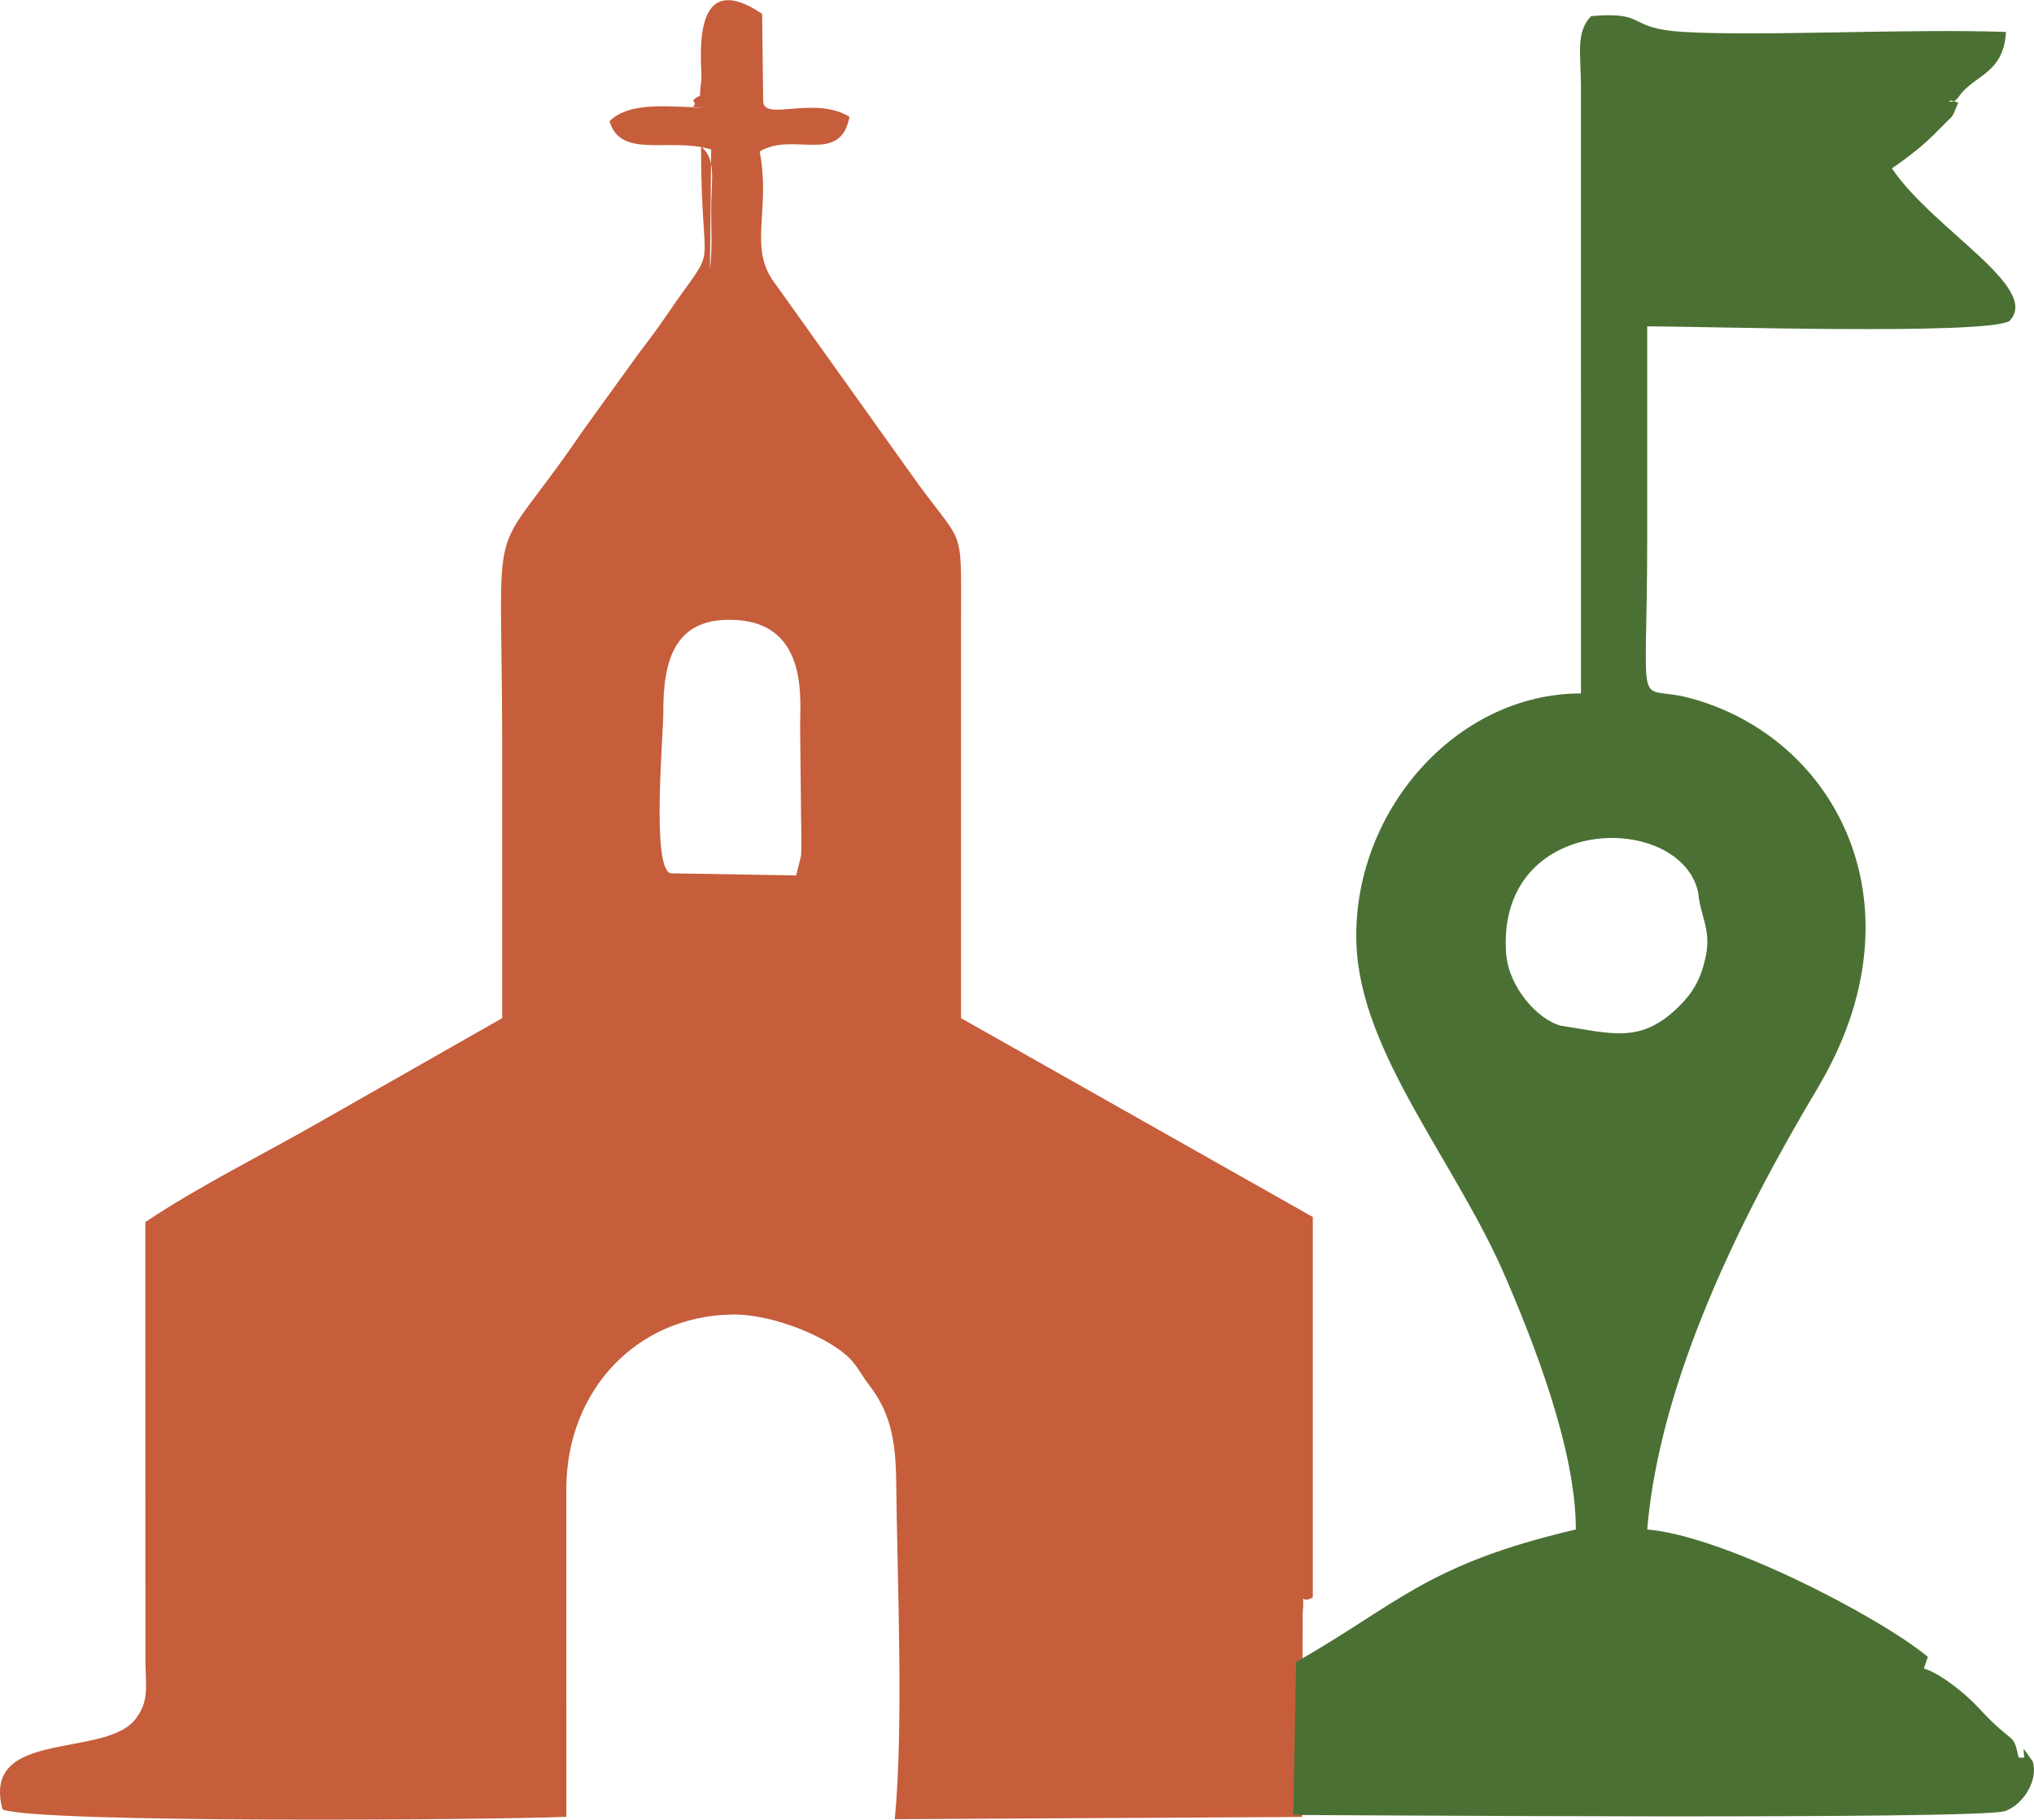 <?xml version="1.0" encoding="UTF-8"?>
<!DOCTYPE svg PUBLIC "-//W3C//DTD SVG 1.1//EN" "http://www.w3.org/Graphics/SVG/1.1/DTD/svg11.dtd">
<!-- Creator: CorelDRAW -->
<svg xmlns="http://www.w3.org/2000/svg" xml:space="preserve" width="1662px" height="1487px" version="1.1" shape-rendering="geometricPrecision" text-rendering="geometricPrecision" image-rendering="optimizeQuality" fill-rule="evenodd" clip-rule="evenodd"
viewBox="0 0 1427.08 1276.58"
 xmlns:xlink="http://www.w3.org/1999/xlink"
 xmlns:xodm="http://www.corel.com/coreldraw/odm/2003">
 <g id="Livello_x0020_1">
  <path fill="#C65D3B" d="M558.6 614.09l-88.21 -1.48c-13.46,-4.16 -4.95,-96.24 -5.01,-113.13 -0.12,-37.46 8.48,-67.23 51.41,-64.59 51.35,3.16 44.36,58.01 44.59,75.45 0.28,20.35 0.41,40.52 0.64,60.83 0.1,9.42 0.47,19.73 0.03,29.07l-3.45 13.85zm-72.42 -543.68c4.93,4.4 -7.17,5.56 7.84,4.76 -21.46,0.26 -51.47,-5.05 -66.38,9.76 7.98,26.94 41.88,11 71.33,19.8l-0.86 84.24c1.73,-13.16 0.82,-29.19 0.88,-43.44 0.08,-20.04 3.72,-33.84 -7.14,-42.91 0,99.27 14.25,62.03 -24.33,118.73 -7.08,10.4 -12,16.72 -19.64,26.86l-39.01 53.99c-68.71,100.98 -56.52,43.03 -56.52,222.47 0,63.19 0,126.38 0,189.57l-125.37 71.35c-41.39,23.83 -86.21,45.75 -125.01,71.73l0.04 307.64c0.13,16.63 2.66,27.73 -5.7,39.31 -19.2,30.59 -110.09,7.04 -94.53,65.17 24.94,9.73 342.62,7.42 395.59,5.14l-0.02 -231.35c0.6,-67.32 48.56,-119.76 116,-121.06 30.35,-0.58 71.96,17.69 84.68,32.84 5.19,6.19 6.31,9.56 11.94,16.87 15.37,19.95 18.51,40.32 18.81,67.92 0.74,69.18 5.34,170.37 -0.99,236.45l285.75 -1.55 0.41 -141.97c1.68,-19.9 -3.06,-6.31 7.12,-12.06l0 -266.93 -246.8 -139.5 0 -278.99c0.02,-70.85 2.69,-49.32 -35.76,-103.74l-96.84 -135.66c-15.94,-24.38 -0.92,-49.76 -8.69,-89.67 23.45,-14.32 56.61,9.89 63.02,-24.39 -25.31,-15.23 -60.87,4.05 -60.55,-11.38l-0.74 -60.81c-52.78,-35.5 -41.54,38.24 -42.66,46.63 -2.39,17.97 1.78,6.57 -5.87,14.18z"/>
  <path fill="#4B7034" d="M1094.91 719.48c-16.64,-4.63 -36.59,-27.37 -38.21,-50.89 -6.77,-98.47 121.98,-99.55 134.76,-42.69 1.44,16.74 9.2,26.07 5.43,44.44 -3.36,16.37 -8.94,25.7 -18.6,35.36 -26.91,26.9 -47.15,19.36 -83.38,13.78zm-185.59 446.52l-1.88 107.3c29.21,0 482.6,3.51 499.47,-2.76 13.62,-5.06 23.33,-22.73 19.22,-34.86l-6.32 -8.88c0,7.35 2.26,6.27 -3.49,6.27 -4.07,-18.97 -3.09,-7.61 -28.2,-35.03 -8.62,-9.41 -26.72,-24.12 -38.33,-27.51l2.83 -8.11c-32.81,-27.51 -142.74,-84.91 -196.91,-89.42 8.75,-105.13 66.44,-220.72 119.55,-309.67 76.2,-127.63 13.07,-246.72 -90.41,-273.88 -38.54,-10.11 -29.14,18.08 -29.14,-113.93 0,-48.89 0,-97.77 0,-146.65 41.3,0 233.67,6.16 253.96,-3.58 23.28,-23.28 -53.52,-64.37 -82.27,-107.31 7.13,-4.77 17.4,-12.46 24.2,-18.72 3.88,-3.57 7.28,-6.85 10.76,-10.48 9.49,-9.9 6.21,-4.36 11.54,-16.84 -11.39,-4.49 -4.74,3.42 0.3,-4.04 10.65,-15.76 31.41,-15.67 33.25,-45.6 -69.2,-2.46 -172.46,3.25 -226.79,-0.05 -40.59,-2.47 -23.83,-14.55 -64.29,-11.06 -10.94,11.28 -7.22,26.25 -7.16,49.56l0.01 425.65c-88.04,0 -160.61,83.61 -157.55,175.34 2.57,77.28 69.87,153.1 104.93,234.96 18.32,42.77 49.04,119.08 49.04,176.3 -105.04,24.47 -125.13,52.58 -196.32,93z"/>
 </g>
</svg>
